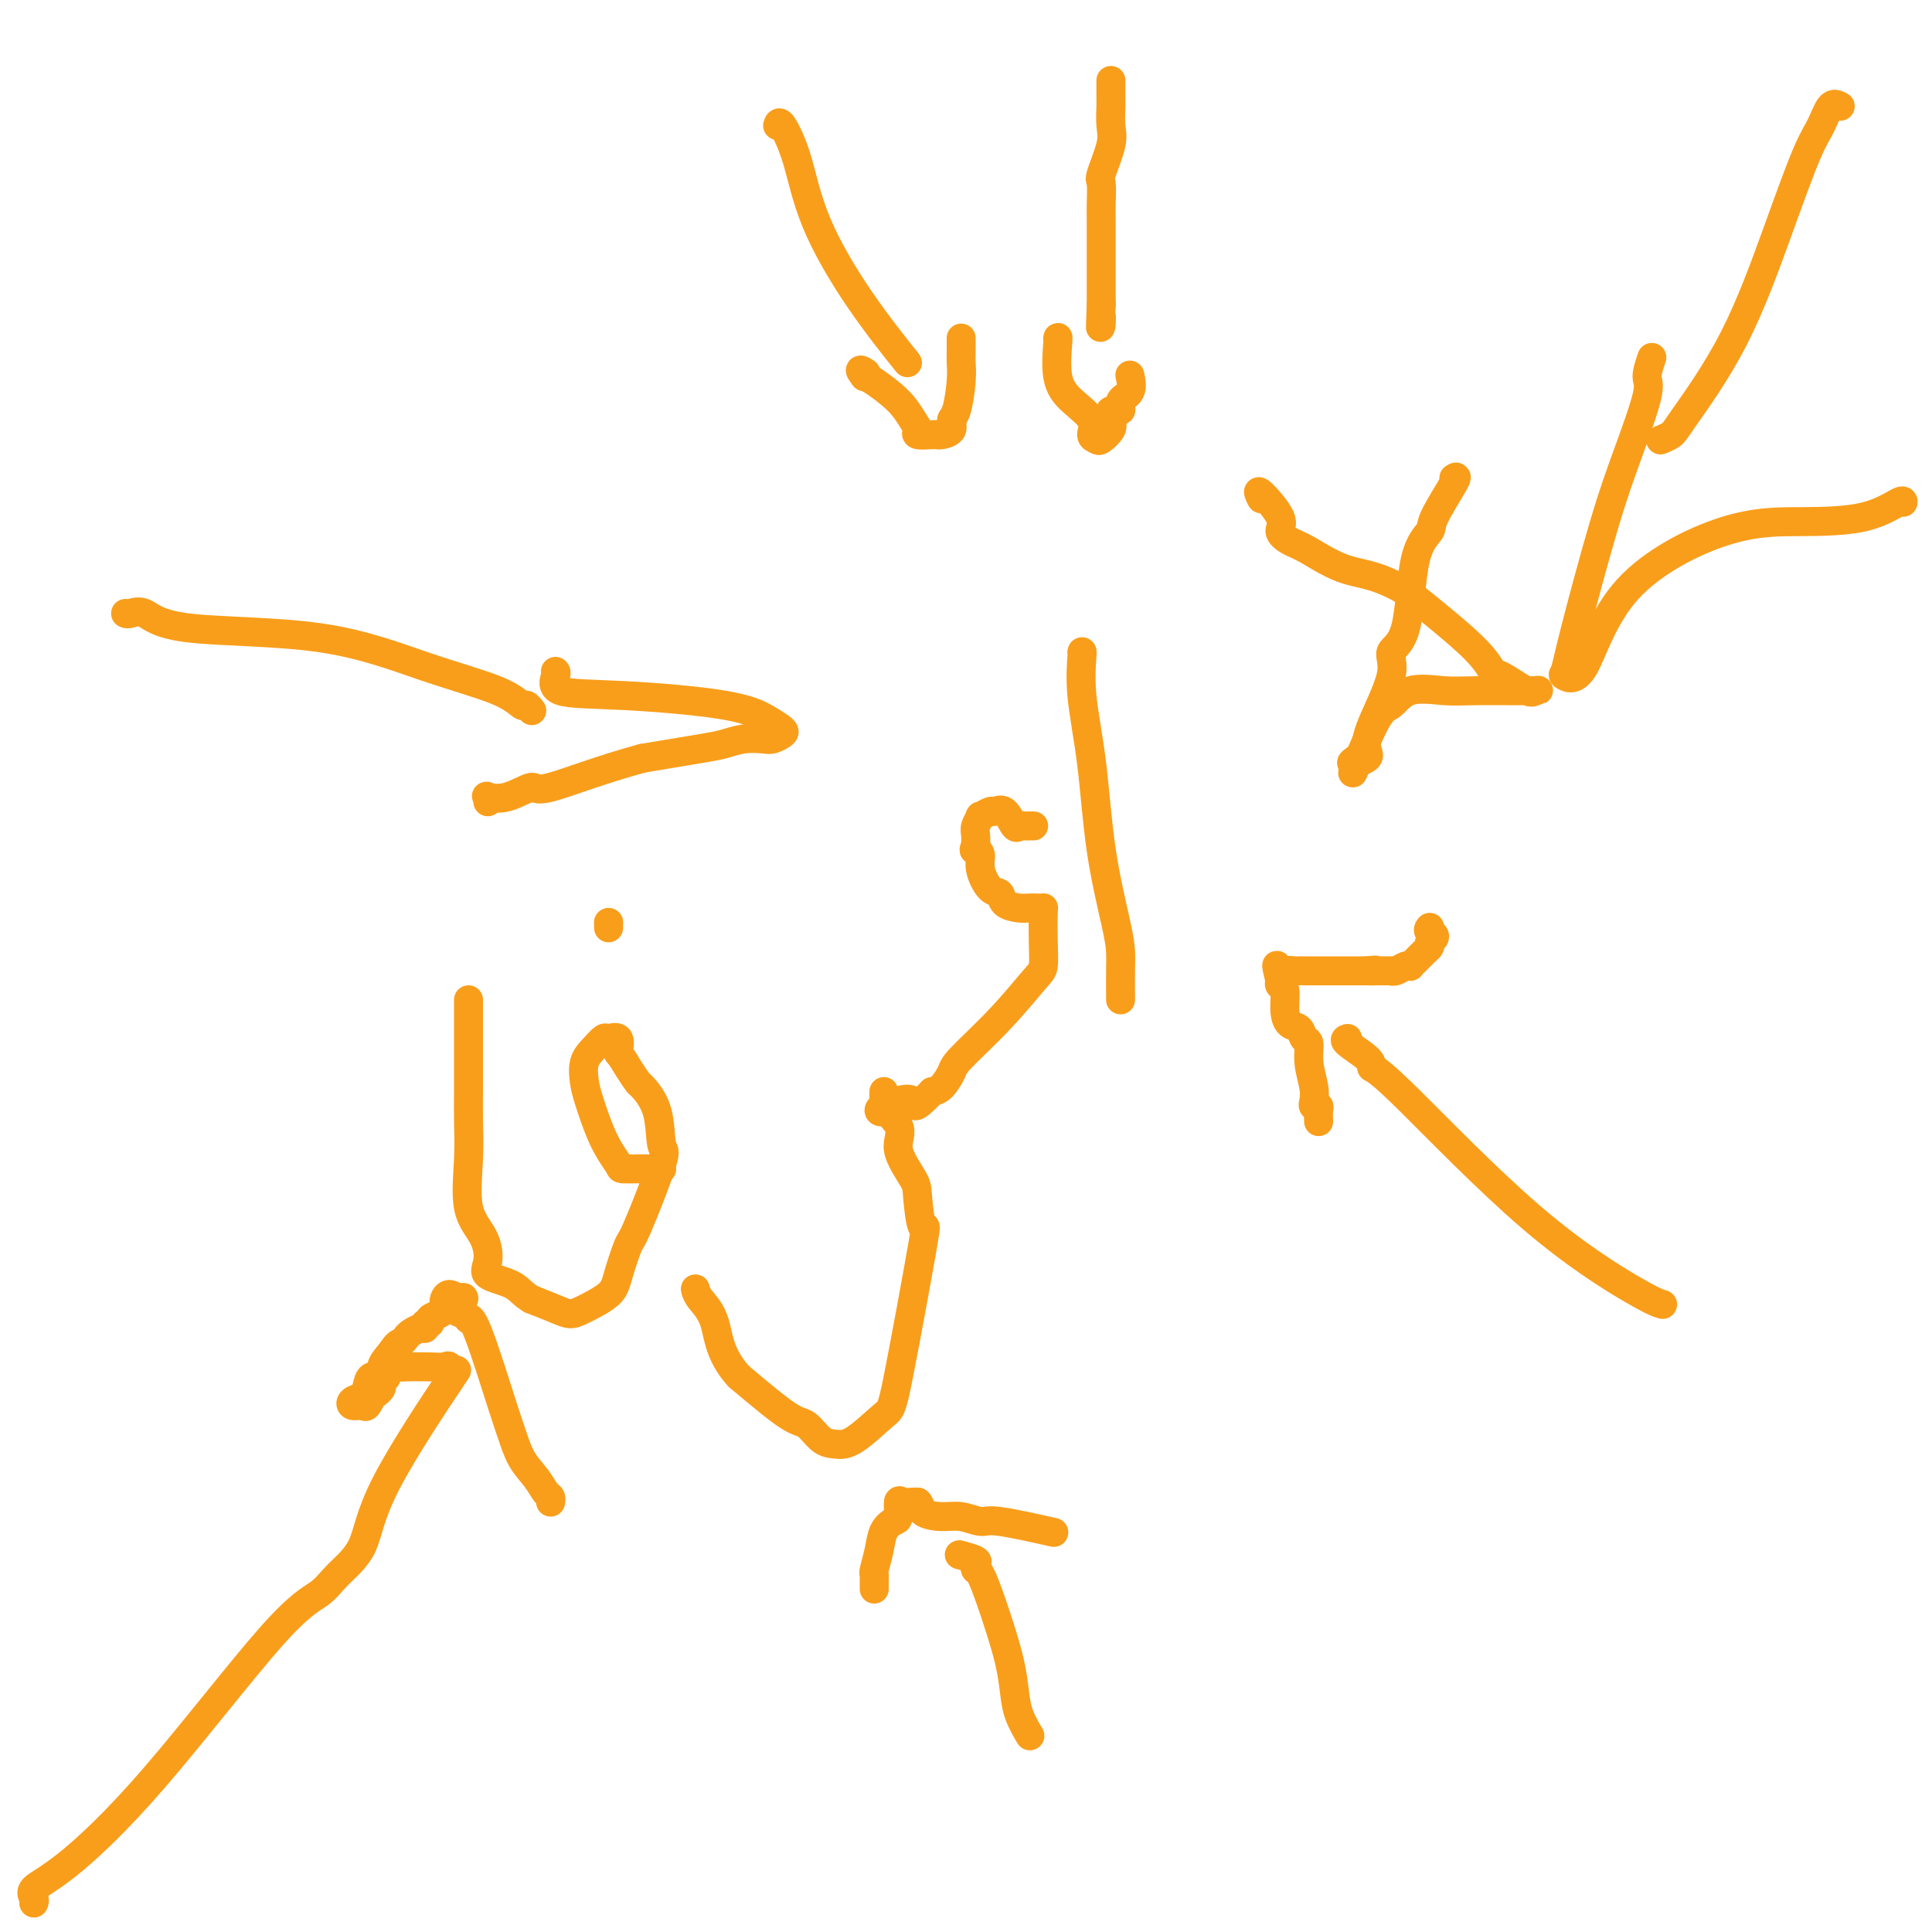 <svg viewBox='0 0 400 400' version='1.1' xmlns='http://www.w3.org/2000/svg' xmlns:xlink='http://www.w3.org/1999/xlink'><g fill='none' stroke='#F99E1B' stroke-width='6' stroke-linecap='round' stroke-linejoin='round'><path d='M301,99c0.445,-0.300 0.889,-0.600 0,1c-0.889,1.600 -3.112,5.099 -4,7c-0.888,1.901 -0.441,2.204 -1,3c-0.559,0.796 -2.125,2.085 -3,6c-0.875,3.915 -1.058,10.456 -2,14c-0.942,3.544 -2.641,4.091 -3,5c-0.359,0.909 0.624,2.181 0,5c-0.624,2.819 -2.855,7.183 -4,10c-1.145,2.817 -1.204,4.085 -1,5c0.204,0.915 0.670,1.477 0,2c-0.670,0.523 -2.477,1.007 -3,1c-0.523,-0.007 0.239,-0.503 1,-1'/><path d='M281,157c-2.618,7.868 0.837,-1.461 3,-6c2.163,-4.539 3.033,-4.288 4,-5c0.967,-0.712 2.032,-2.388 4,-3c1.968,-0.612 4.840,-0.161 7,0c2.160,0.161 3.609,0.032 7,0c3.391,-0.032 8.724,0.033 11,0c2.276,-0.033 1.494,-0.163 1,0c-0.494,0.163 -0.702,0.618 -2,0c-1.298,-0.618 -3.688,-2.310 -5,-3c-1.312,-0.690 -1.545,-0.378 -2,-1c-0.455,-0.622 -1.130,-2.178 -4,-5c-2.870,-2.822 -7.935,-6.911 -13,-11'/><path d='M292,123c-6.382,-4.009 -9.835,-4.033 -13,-5c-3.165,-0.967 -6.040,-2.878 -8,-4c-1.960,-1.122 -3.005,-1.456 -4,-2c-0.995,-0.544 -1.941,-1.298 -2,-2c-0.059,-0.702 0.768,-1.353 0,-3c-0.768,-1.647 -3.130,-4.290 -4,-5c-0.870,-0.710 -0.249,0.511 0,1c0.249,0.489 0.124,0.244 0,0'/><path d='M224,135c-0.013,0.047 -0.027,0.094 0,0c0.027,-0.094 0.094,-0.329 0,1c-0.094,1.329 -0.351,4.221 0,8c0.351,3.779 1.309,8.445 2,14c0.691,5.555 1.113,12.000 2,18c0.887,6.000 2.238,11.555 3,15c0.762,3.445 0.936,4.779 1,6c0.064,1.221 0.017,2.327 0,4c-0.017,1.673 -0.005,3.912 0,5c0.005,1.088 0.001,1.025 0,1c-0.001,-0.025 -0.001,-0.013 0,0'/><path d='M214,171c-0.335,-0.007 -0.670,-0.013 -1,0c-0.330,0.013 -0.656,0.046 -1,0c-0.344,-0.046 -0.707,-0.171 -1,0c-0.293,0.171 -0.517,0.639 -1,0c-0.483,-0.639 -1.225,-2.383 -2,-3c-0.775,-0.617 -1.585,-0.107 -2,0c-0.415,0.107 -0.437,-0.190 -1,0c-0.563,0.190 -1.668,0.867 -2,1c-0.332,0.133 0.107,-0.279 0,0c-0.107,0.279 -0.761,1.250 -1,2c-0.239,0.750 -0.064,1.279 0,2c0.064,0.721 0.018,1.635 0,2c-0.018,0.365 -0.009,0.183 0,0'/><path d='M202,175c-0.531,1.281 -0.359,0.982 0,1c0.359,0.018 0.906,0.351 1,1c0.094,0.649 -0.266,1.614 0,3c0.266,1.386 1.159,3.195 2,4c0.841,0.805 1.629,0.608 2,1c0.371,0.392 0.324,1.373 1,2c0.676,0.627 2.076,0.899 3,1c0.924,0.101 1.372,0.031 2,0c0.628,-0.031 1.437,-0.023 2,0c0.563,0.023 0.880,0.060 1,0c0.120,-0.060 0.041,-0.218 0,1c-0.041,1.218 -0.046,3.811 0,6c0.046,2.189 0.143,3.975 0,5c-0.143,1.025 -0.528,1.290 -2,3c-1.472,1.710 -4.033,4.864 -7,8c-2.967,3.136 -6.342,6.253 -8,8c-1.658,1.747 -1.600,2.124 -2,3c-0.400,0.876 -1.257,2.250 -2,3c-0.743,0.750 -1.371,0.875 -2,1'/><path d='M193,226c-4.291,4.493 -3.519,2.724 -4,2c-0.481,-0.724 -2.216,-0.403 -3,0c-0.784,0.403 -0.616,0.889 -1,1c-0.384,0.111 -1.318,-0.154 -2,0c-0.682,0.154 -1.111,0.726 -1,1c0.111,0.274 0.762,0.250 1,0c0.238,-0.250 0.064,-0.727 0,-1c-0.064,-0.273 -0.017,-0.343 0,-1c0.017,-0.657 0.005,-1.902 0,-2c-0.005,-0.098 -0.002,0.951 0,2'/><path d='M183,228c-0.822,1.226 2.122,3.293 3,5c0.878,1.707 -0.310,3.056 0,5c0.310,1.944 2.118,4.483 3,6c0.882,1.517 0.836,2.013 1,4c0.164,1.987 0.536,5.464 1,6c0.464,0.536 1.019,-1.870 0,4c-1.019,5.870 -3.613,20.017 -5,27c-1.387,6.983 -1.568,6.802 -3,8c-1.432,1.198 -4.114,3.773 -6,5c-1.886,1.227 -2.975,1.105 -4,1c-1.025,-0.105 -1.986,-0.193 -3,-1c-1.014,-0.807 -2.081,-2.333 -3,-3c-0.919,-0.667 -1.691,-0.476 -4,-2c-2.309,-1.524 -6.154,-4.762 -10,-8'/><path d='M153,285c-4.061,-4.386 -4.212,-8.351 -5,-11c-0.788,-2.649 -2.212,-3.982 -3,-5c-0.788,-1.018 -0.939,-1.719 -1,-2c-0.061,-0.281 -0.030,-0.140 0,0'/><path d='M137,242c-0.225,0.000 -0.449,0.000 -1,0c-0.551,-0.000 -1.427,-0.001 -2,0c-0.573,0.001 -0.841,0.003 -1,0c-0.159,-0.003 -0.207,-0.010 -1,0c-0.793,0.010 -2.331,0.037 -3,0c-0.669,-0.037 -0.468,-0.138 -1,-1c-0.532,-0.862 -1.797,-2.485 -3,-5c-1.203,-2.515 -2.343,-5.921 -3,-8c-0.657,-2.079 -0.829,-2.829 -1,-4c-0.171,-1.171 -0.340,-2.761 0,-4c0.340,-1.239 1.188,-2.128 2,-3c0.812,-0.872 1.589,-1.729 2,-2c0.411,-0.271 0.457,0.042 1,0c0.543,-0.042 1.584,-0.441 2,0c0.416,0.441 0.208,1.720 0,3'/><path d='M128,218c0.800,0.964 1.299,1.874 2,3c0.701,1.126 1.604,2.469 2,3c0.396,0.531 0.285,0.252 1,1c0.715,0.748 2.256,2.525 3,5c0.744,2.475 0.690,5.649 1,7c0.310,1.351 0.984,0.878 0,4c-0.984,3.122 -3.625,9.838 -5,13c-1.375,3.162 -1.484,2.771 -2,4c-0.516,1.229 -1.438,4.078 -2,6c-0.562,1.922 -0.764,2.915 -2,4c-1.236,1.085 -3.507,2.260 -5,3c-1.493,0.740 -2.210,1.045 -3,1c-0.790,-0.045 -1.654,-0.442 -3,-1c-1.346,-0.558 -3.173,-1.279 -5,-2'/><path d='M110,269c-1.839,-1.054 -2.438,-2.188 -4,-3c-1.562,-0.812 -4.089,-1.303 -5,-2c-0.911,-0.697 -0.206,-1.601 0,-3c0.206,-1.399 -0.089,-3.292 -1,-5c-0.911,-1.708 -2.440,-3.232 -3,-6c-0.560,-2.768 -0.150,-6.781 0,-10c0.150,-3.219 0.040,-5.643 0,-8c-0.040,-2.357 -0.011,-4.646 0,-6c0.011,-1.354 0.003,-1.775 0,-3c-0.003,-1.225 -0.001,-3.256 0,-6c0.001,-2.744 0.000,-6.200 0,-8c-0.000,-1.800 -0.000,-1.943 0,-2c0.000,-0.057 0.000,-0.029 0,0'/><path d='M126,192c0.000,0.083 0.000,0.167 0,0c0.000,-0.167 0.000,-0.583 0,-1'/><path d='M126,191c0.000,-0.167 0.000,-0.083 0,0'/><path d='M161,26c0.150,-0.503 0.301,-1.005 1,0c0.699,1.005 1.947,3.518 3,7c1.053,3.482 1.911,7.933 4,13c2.089,5.067 5.409,10.749 9,16c3.591,5.251 7.455,10.072 9,12c1.545,1.928 0.773,0.964 0,0'/><path d='M279,215c-0.422,0.133 -0.844,0.267 0,1c0.844,0.733 2.956,2.067 4,3c1.044,0.933 1.022,1.467 1,2'/><path d='M284,221c1.139,0.671 2.278,1.343 8,7c5.722,5.657 16.029,16.300 25,24c8.971,7.700 16.608,12.458 21,15c4.392,2.542 5.541,2.869 6,3c0.459,0.131 0.230,0.065 0,0'/><path d='M273,232c0.008,0.195 0.016,0.390 0,0c-0.016,-0.390 -0.056,-1.366 0,-2c0.056,-0.634 0.207,-0.927 0,-1c-0.207,-0.073 -0.773,0.075 -1,0c-0.227,-0.075 -0.117,-0.372 0,-1c0.117,-0.628 0.239,-1.587 0,-3c-0.239,-1.413 -0.841,-3.280 -1,-5c-0.159,-1.720 0.125,-3.291 0,-4c-0.125,-0.709 -0.659,-0.554 -1,-1c-0.341,-0.446 -0.487,-1.492 -1,-2c-0.513,-0.508 -1.392,-0.479 -2,-1c-0.608,-0.521 -0.947,-1.593 -1,-3c-0.053,-1.407 0.178,-3.148 0,-4c-0.178,-0.852 -0.765,-0.815 -1,-1c-0.235,-0.185 -0.117,-0.593 0,-1'/><path d='M265,203c-1.270,-4.939 -0.446,-2.788 0,-2c0.446,0.788 0.515,0.211 1,0c0.485,-0.211 1.385,-0.057 2,0c0.615,0.057 0.946,0.015 1,0c0.054,-0.015 -0.170,-0.004 1,0c1.170,0.004 3.732,0.001 5,0c1.268,-0.001 1.240,-0.000 2,0c0.760,0.000 2.307,0.000 3,0c0.693,-0.000 0.533,-0.000 1,0c0.467,0.000 1.562,0.000 2,0c0.438,-0.000 0.219,-0.000 0,0'/><path d='M283,201c3.000,-0.309 1.499,-0.082 1,0c-0.499,0.082 0.002,0.018 1,0c0.998,-0.018 2.492,0.009 3,0c0.508,-0.009 0.031,-0.054 0,0c-0.031,0.054 0.386,0.209 1,0c0.614,-0.209 1.425,-0.781 2,-1c0.575,-0.219 0.914,-0.086 1,0c0.086,0.086 -0.082,0.125 0,0c0.082,-0.125 0.414,-0.415 1,-1c0.586,-0.585 1.427,-1.465 2,-2c0.573,-0.535 0.878,-0.724 1,-1c0.122,-0.276 0.061,-0.638 0,-1'/><path d='M296,195c2.012,-1.321 0.542,-1.625 0,-2c-0.542,-0.375 -0.155,-0.821 0,-1c0.155,-0.179 0.077,-0.089 0,0'/><path d='M381,22c-0.675,-0.362 -1.350,-0.724 -2,0c-0.650,0.724 -1.274,2.533 -2,4c-0.726,1.467 -1.555,2.592 -3,6c-1.445,3.408 -3.505,9.099 -6,16c-2.495,6.901 -5.426,15.012 -9,22c-3.574,6.988 -7.793,12.852 -10,16c-2.207,3.148 -2.402,3.578 -3,4c-0.598,0.422 -1.599,0.835 -2,1c-0.401,0.165 -0.200,0.083 0,0'/><path d='M342,74c-0.515,1.523 -1.031,3.046 -1,4c0.031,0.954 0.608,1.338 0,4c-0.608,2.662 -2.400,7.602 -4,12c-1.600,4.398 -3.007,8.256 -5,15c-1.993,6.744 -4.573,16.375 -6,22c-1.427,5.625 -1.701,7.244 -2,8c-0.299,0.756 -0.624,0.648 0,1c0.624,0.352 2.198,1.165 4,-2c1.802,-3.165 3.831,-10.310 9,-16c5.169,-5.690 13.476,-9.927 20,-12c6.524,-2.073 11.265,-1.981 16,-2c4.735,-0.019 9.465,-0.149 13,-1c3.535,-0.851 5.875,-2.421 7,-3c1.125,-0.579 1.036,-0.165 1,0c-0.036,0.165 -0.018,0.083 0,0'/><path d='M7,394c0.113,-0.260 0.226,-0.520 0,-1c-0.226,-0.480 -0.791,-1.181 0,-2c0.791,-0.819 2.936,-1.758 7,-5c4.064,-3.242 10.045,-8.789 18,-18c7.955,-9.211 17.885,-22.086 24,-29c6.115,-6.914 8.415,-7.867 10,-9c1.585,-1.133 2.455,-2.447 4,-4c1.545,-1.553 3.765,-3.344 5,-6c1.235,-2.656 1.486,-6.177 5,-13c3.514,-6.823 10.290,-16.950 13,-21c2.710,-4.050 1.355,-2.025 0,0'/><path d='M93,286c0.004,-0.483 0.009,-0.967 0,-1c-0.009,-0.033 -0.031,0.383 0,0c0.031,-0.383 0.117,-1.566 0,-2c-0.117,-0.434 -0.435,-0.118 -1,0c-0.565,0.118 -1.376,0.039 -3,0c-1.624,-0.039 -4.059,-0.038 -5,0c-0.941,0.038 -0.386,0.113 -1,0c-0.614,-0.113 -2.396,-0.415 -3,0c-0.604,0.415 -0.030,1.547 0,2c0.030,0.453 -0.485,0.226 -1,0'/><path d='M79,285c-2.041,0.632 -0.142,1.213 0,2c0.142,0.787 -1.472,1.781 -2,2c-0.528,0.219 0.028,-0.337 0,0c-0.028,0.337 -0.642,1.566 -1,2c-0.358,0.434 -0.461,0.072 -1,0c-0.539,-0.072 -1.516,0.144 -2,0c-0.484,-0.144 -0.476,-0.650 0,-1c0.476,-0.350 1.418,-0.544 2,-1c0.582,-0.456 0.802,-1.175 1,-2c0.198,-0.825 0.373,-1.757 1,-2c0.627,-0.243 1.707,0.204 2,0c0.293,-0.204 -0.202,-1.058 0,-2c0.202,-0.942 1.101,-1.971 2,-3'/><path d='M81,280c1.329,-2.106 1.653,-1.870 2,-2c0.347,-0.130 0.719,-0.627 1,-1c0.281,-0.373 0.472,-0.621 1,-1c0.528,-0.379 1.394,-0.889 2,-1c0.606,-0.111 0.954,0.178 1,0c0.046,-0.178 -0.208,-0.821 0,-1c0.208,-0.179 0.879,0.107 1,0c0.121,-0.107 -0.308,-0.606 0,-1c0.308,-0.394 1.353,-0.685 2,-1c0.647,-0.315 0.897,-0.656 1,-1c0.103,-0.344 0.058,-0.690 0,-1c-0.058,-0.310 -0.131,-0.583 0,-1c0.131,-0.417 0.466,-0.976 1,-1c0.534,-0.024 1.267,0.488 2,1'/><path d='M95,269c2.122,-1.294 0.428,0.971 0,2c-0.428,1.029 0.410,0.821 1,1c0.590,0.179 0.931,0.745 1,1c0.069,0.255 -0.134,0.199 0,0c0.134,-0.199 0.606,-0.542 2,3c1.394,3.542 3.711,10.970 5,15c1.289,4.030 1.550,4.662 2,6c0.450,1.338 1.087,3.381 2,5c0.913,1.619 2.101,2.812 3,4c0.899,1.188 1.509,2.370 2,3c0.491,0.630 0.863,0.708 1,1c0.137,0.292 0.039,0.798 0,1c-0.039,0.202 -0.020,0.101 0,0'/><path d='M26,127c0.176,0.085 0.353,0.171 1,0c0.647,-0.171 1.765,-0.598 3,0c1.235,0.598 2.586,2.221 9,3c6.414,0.779 17.889,0.716 27,2c9.111,1.284 15.856,3.917 22,6c6.144,2.083 11.685,3.616 15,5c3.315,1.384 4.404,2.618 5,3c0.596,0.382 0.699,-0.090 1,0c0.301,0.090 0.800,0.740 1,1c0.200,0.260 0.100,0.130 0,0'/><path d='M115,139c0.128,0.102 0.257,0.205 0,1c-0.257,0.795 -0.899,2.283 1,3c1.899,0.717 6.339,0.664 13,1c6.661,0.336 15.544,1.060 21,2c5.456,0.940 7.486,2.094 9,3c1.514,0.906 2.513,1.562 3,2c0.487,0.438 0.461,0.656 0,1c-0.461,0.344 -1.359,0.812 -2,1c-0.641,0.188 -1.025,0.094 -2,0c-0.975,-0.094 -2.540,-0.190 -4,0c-1.460,0.190 -2.816,0.667 -4,1c-1.184,0.333 -2.195,0.524 -5,1c-2.805,0.476 -7.402,1.238 -12,2'/><path d='M133,157c-8.611,2.319 -15.638,5.118 -19,6c-3.362,0.882 -3.058,-0.152 -4,0c-0.942,0.152 -3.128,1.491 -5,2c-1.872,0.509 -3.430,0.188 -4,0c-0.570,-0.188 -0.154,-0.243 0,0c0.154,0.243 0.044,0.784 0,1c-0.044,0.216 -0.022,0.108 0,0'/><path d='M213,359c0.201,0.338 0.402,0.675 0,0c-0.402,-0.675 -1.406,-2.363 -2,-4c-0.594,-1.637 -0.779,-3.223 -1,-5c-0.221,-1.777 -0.480,-3.743 -1,-6c-0.520,-2.257 -1.303,-4.804 -2,-7c-0.697,-2.196 -1.308,-4.041 -2,-6c-0.692,-1.959 -1.464,-4.031 -2,-5c-0.536,-0.969 -0.834,-0.834 -1,-1c-0.166,-0.166 -0.199,-0.632 0,-1c0.199,-0.368 0.631,-0.638 0,-1c-0.631,-0.362 -2.323,-0.818 -3,-1c-0.677,-0.182 -0.338,-0.091 0,0'/><path d='M181,329c0.002,-0.338 0.004,-0.677 0,-1c-0.004,-0.323 -0.013,-0.632 0,-1c0.013,-0.368 0.048,-0.796 0,-1c-0.048,-0.204 -0.181,-0.185 0,-1c0.181,-0.815 0.675,-2.464 1,-4c0.325,-1.536 0.481,-2.958 1,-4c0.519,-1.042 1.399,-1.705 2,-2c0.601,-0.295 0.921,-0.223 1,-1c0.079,-0.777 -0.084,-2.404 0,-3c0.084,-0.596 0.414,-0.160 1,0c0.586,0.160 1.427,0.043 2,0c0.573,-0.043 0.878,-0.012 1,0c0.122,0.012 0.061,0.006 0,0'/><path d='M190,311c0.652,0.387 0.281,1.356 1,2c0.719,0.644 2.527,0.965 4,1c1.473,0.035 2.610,-0.214 4,0c1.390,0.214 3.032,0.892 4,1c0.968,0.108 1.261,-0.356 4,0c2.739,0.356 7.926,1.530 10,2c2.074,0.470 1.037,0.235 0,0'/><path d='M199,70c0.006,1.117 0.011,2.235 0,3c-0.011,0.765 -0.040,1.178 0,2c0.040,0.822 0.148,2.052 0,4c-0.148,1.948 -0.551,4.613 -1,6c-0.449,1.387 -0.944,1.496 -1,2c-0.056,0.504 0.327,1.404 0,2c-0.327,0.596 -1.365,0.889 -2,1c-0.635,0.111 -0.866,0.039 -1,0c-0.134,-0.039 -0.172,-0.046 -1,0c-0.828,0.046 -2.445,0.146 -3,0c-0.555,-0.146 -0.046,-0.536 0,-1c0.046,-0.464 -0.369,-1.001 -1,-2c-0.631,-0.999 -1.478,-2.461 -3,-4c-1.522,-1.539 -3.721,-3.154 -5,-4c-1.279,-0.846 -1.640,-0.923 -2,-1'/><path d='M179,78c-1.711,-2.089 -0.489,-1.311 0,-1c0.489,0.311 0.244,0.156 0,0'/><path d='M219,70c-0.016,0.066 -0.031,0.131 0,0c0.031,-0.131 0.109,-0.459 0,1c-0.109,1.459 -0.404,4.706 0,7c0.404,2.294 1.508,3.636 3,5c1.492,1.364 3.374,2.752 4,4c0.626,1.248 -0.003,2.357 0,3c0.003,0.643 0.640,0.819 1,1c0.360,0.181 0.444,0.365 1,0c0.556,-0.365 1.583,-1.281 2,-2c0.417,-0.719 0.224,-1.241 0,-2c-0.224,-0.759 -0.481,-1.756 0,-2c0.481,-0.244 1.698,0.263 2,0c0.302,-0.263 -0.311,-1.297 0,-2c0.311,-0.703 1.545,-1.074 2,-2c0.455,-0.926 0.130,-2.407 0,-3c-0.130,-0.593 -0.065,-0.296 0,0'/><path d='M230,17c0.001,-0.306 0.002,-0.612 0,0c-0.002,0.612 -0.008,2.143 0,3c0.008,0.857 0.030,1.039 0,2c-0.030,0.961 -0.113,2.701 0,4c0.113,1.299 0.423,2.159 0,4c-0.423,1.841 -1.577,4.664 -2,6c-0.423,1.336 -0.113,1.186 0,2c0.113,0.814 0.030,2.593 0,4c-0.030,1.407 -0.008,2.441 0,4c0.008,1.559 0.002,3.643 0,5c-0.002,1.357 -0.001,1.988 0,3c0.001,1.012 0.000,2.405 0,3c-0.000,0.595 -0.000,0.391 0,1c0.000,0.609 0.000,2.031 0,3c-0.000,0.969 -0.000,1.484 0,2'/><path d='M228,63c-0.310,7.738 -0.083,4.083 0,3c0.083,-1.083 0.024,0.405 0,1c-0.024,0.595 -0.012,0.298 0,0'/></g>
</svg>